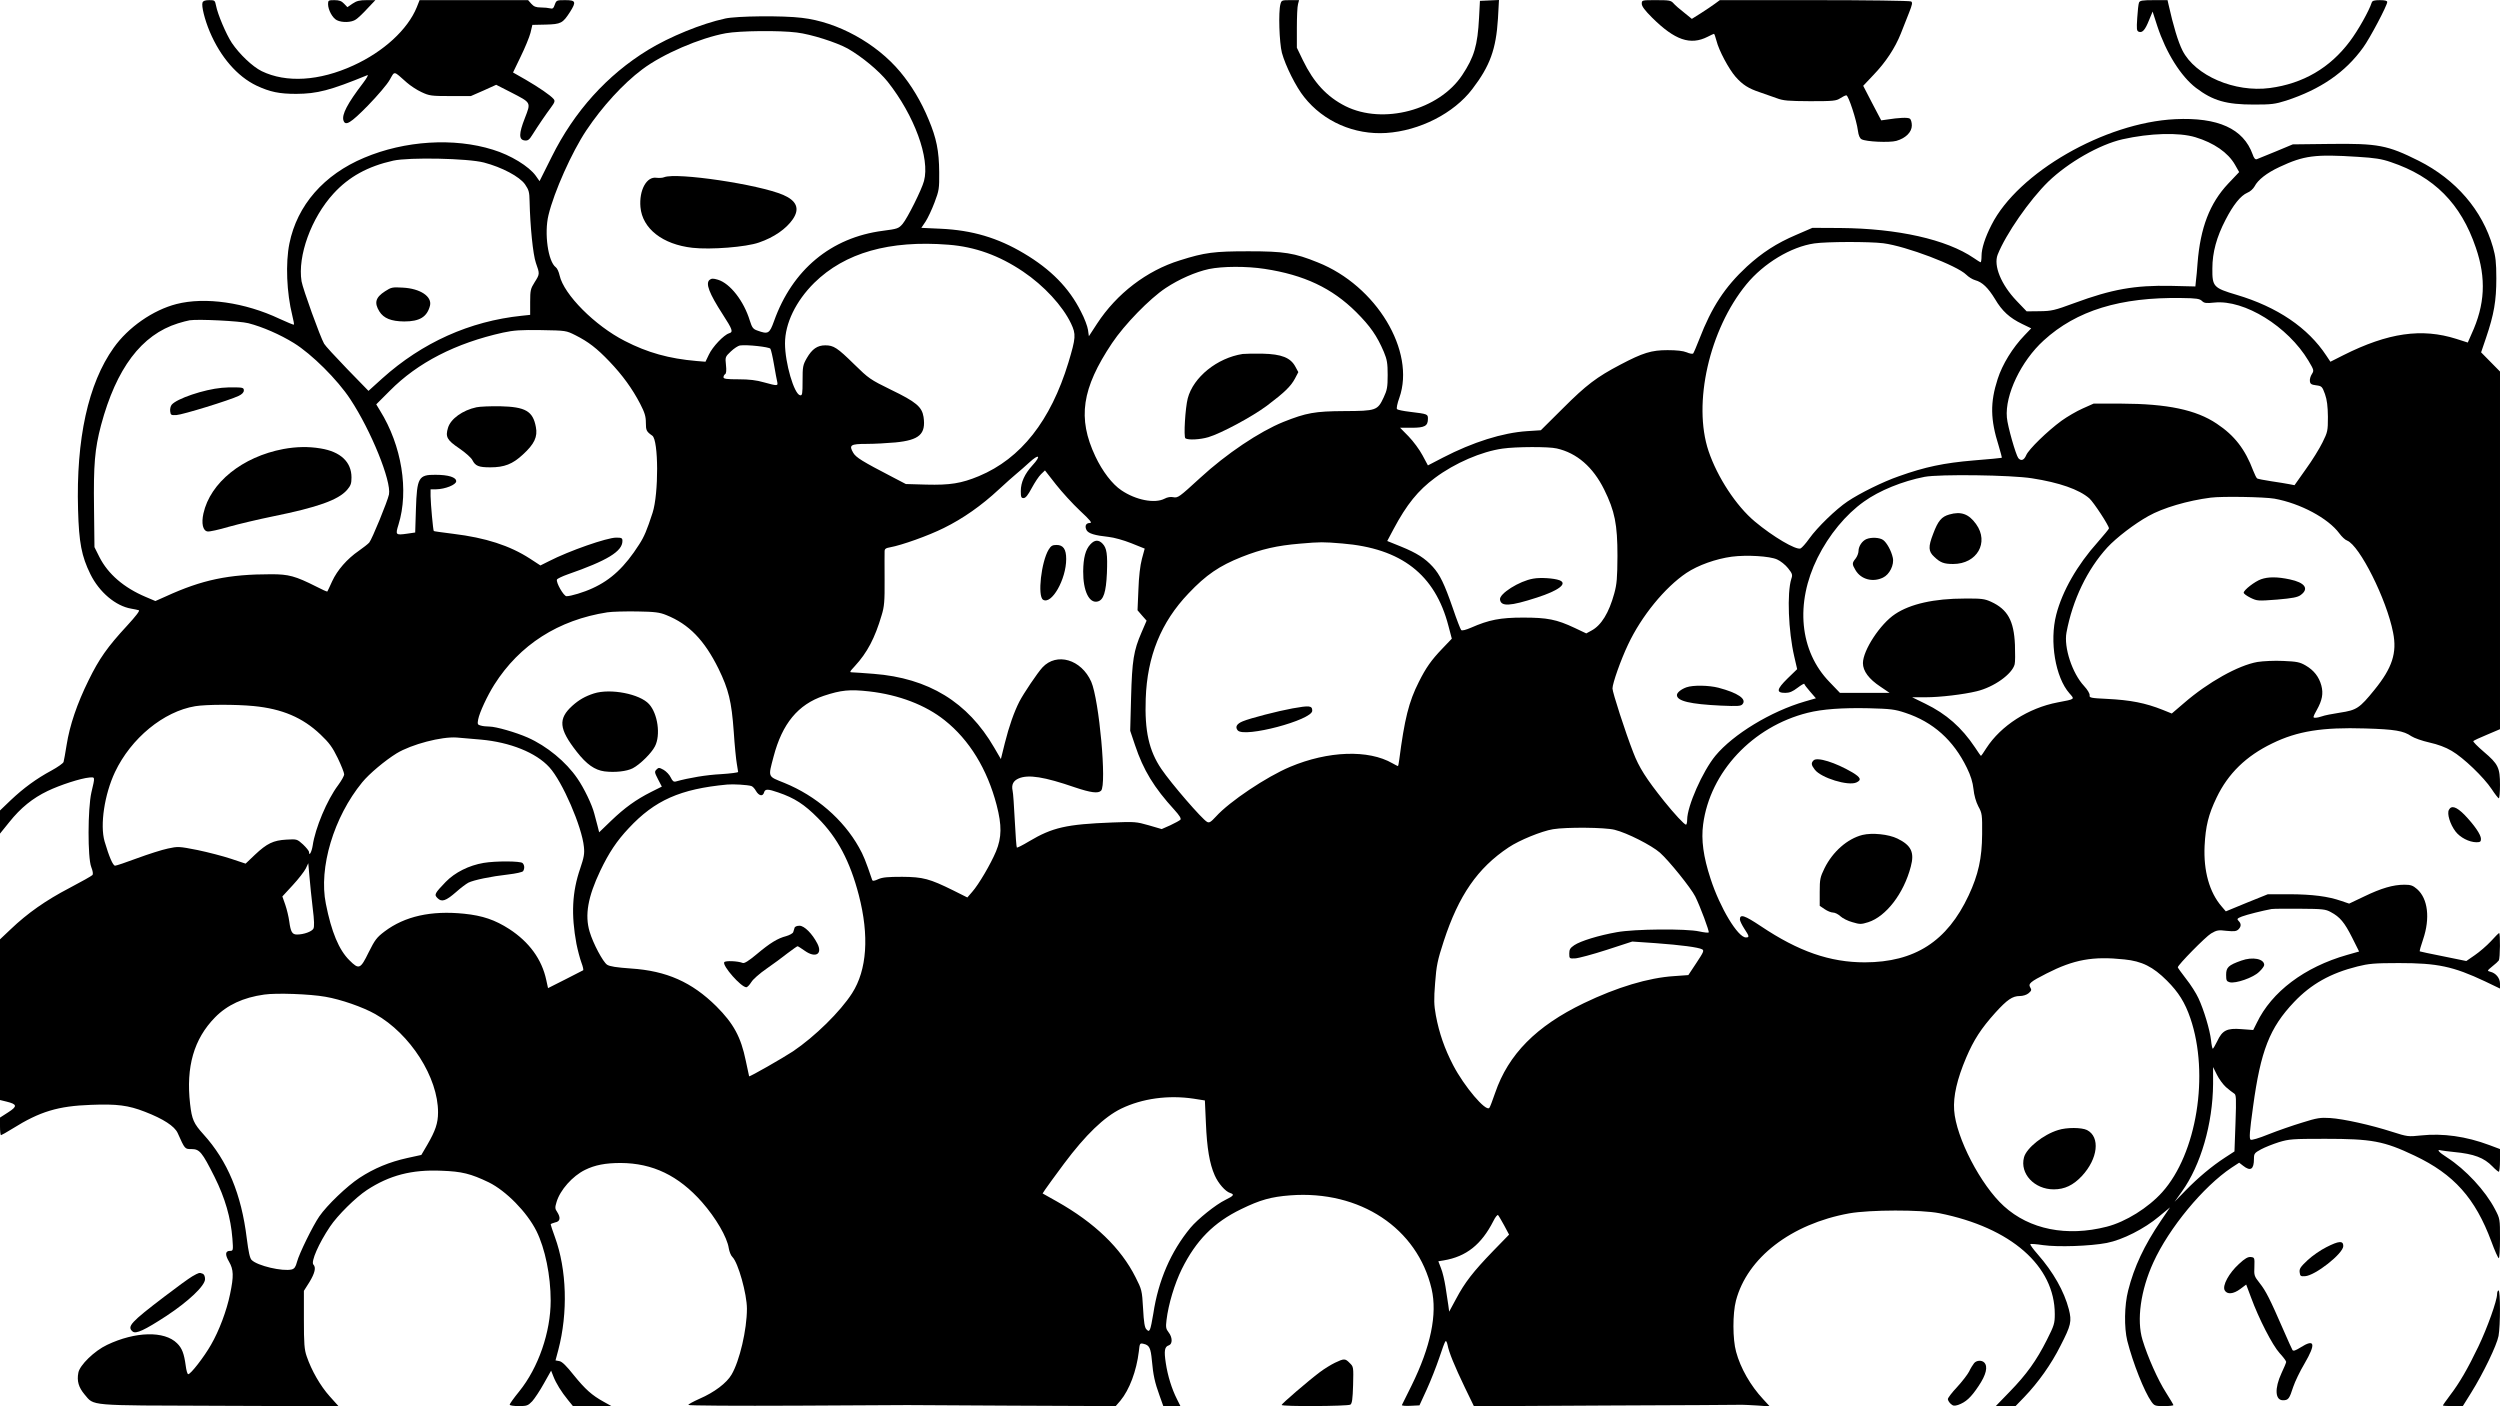 <?xml version="1.0" encoding="UTF-8" standalone="yes"?>
<svg version="1.0" xmlns="http://www.w3.org/2000/svg" width="1280pt" height="720pt" viewBox="0 0 1707 960" preserveAspectRatio="xMidYMid meet">
  <g transform="translate(0,960) scale(0.1,-0.1)" fill="#000000" stroke="none">
    <path d="M1383 9584 c-9 -23 15 -118 49 -199 73 -173 188 -306 320 -369 92
-43 155 -56 271 -56 143 1 230 23 486 128 8 3 -5 -21 -30 -54 -107 -140 -146
-215 -134 -255 13 -41 48 -20 167 101 65 67 132 145 149 176 36 62 23 64 117
-19 24 -21 69 -51 100 -65 53 -25 66 -27 197 -27 l140 0 87 38 86 39 100 -51
c141 -73 138 -67 96 -176 -42 -107 -42 -148 -2 -153 22 -3 32 4 54 40 41 65
91 138 126 185 26 35 29 45 18 58 -21 25 -100 79 -191 132 l-86 49 52 108 c29
59 59 132 67 162 l13 55 92 2 c104 3 115 9 165 86 44 70 40 81 -33 81 -58 0
-60 -1 -71 -31 -8 -25 -15 -30 -32 -25 -11 3 -40 6 -64 6 -32 0 -47 6 -64 25
l-22 25 -370 0 -371 0 -19 -48 c-62 -153 -227 -304 -433 -398 -233 -107 -459
-120 -626 -39 -63 31 -152 116 -204 193 -39 59 -97 196 -108 255 -7 35 -9 37
-46 37 -27 0 -42 -5 -46 -16z"/>
    <path d="M2240 9573 c0 -40 31 -96 60 -110 36 -18 101 -16 130 5 14 9 50 43
79 75 l54 57 -60 0 c-47 0 -68 -5 -96 -24 l-35 -24 -23 24 c-17 18 -33 24 -66
24 -40 0 -43 -2 -43 -27z"/>
    <path d="M8743 9573 c-15 -52 -8 -264 10 -333 24 -88 96 -233 152 -302 132
-167 342 -259 560 -245 228 15 462 134 588 300 121 158 162 272 175 480 l7
128 -65 -3 -65 -3 -6 -115 c-10 -190 -33 -268 -115 -392 -159 -239 -540 -340
-797 -212 -127 64 -217 161 -291 314 l-41 85 0 135 c0 74 3 147 8 163 l7 27
-60 0 c-57 0 -60 -1 -67 -27z"/>
    <path d="M11210 9575 c0 -17 21 -45 70 -94 156 -155 262 -191 380 -131 21 11
41 20 43 20 3 0 10 -21 17 -47 16 -66 84 -193 131 -247 48 -54 87 -79 165
-105 32 -11 84 -29 114 -40 47 -18 79 -20 230 -21 158 0 178 2 205 20 17 11
35 20 42 20 14 0 70 -170 79 -242 4 -32 13 -52 25 -58 30 -17 190 -24 237 -11
64 18 106 60 106 105 0 22 -6 42 -14 47 -14 9 -71 7 -160 -7 l-35 -5 -62 118
-61 118 69 73 c85 88 149 186 188 284 16 40 41 104 56 142 22 56 25 70 14 77
-8 5 -305 9 -660 9 l-646 0 -34 -25 c-19 -14 -62 -43 -95 -64 l-62 -39 -53 43
c-30 23 -63 52 -73 64 -17 19 -29 21 -118 21 -98 0 -98 0 -98 -25z"/>
    <path d="M14605 9583 c-4 -10 -9 -57 -12 -105 -5 -77 -4 -88 11 -94 24 -9 43
12 70 80 l24 58 32 -99 c60 -182 160 -342 264 -422 116 -88 207 -114 396 -114
120 0 144 3 220 27 235 77 404 193 526 363 46 63 164 287 164 310 0 9 -16 13
-50 13 -39 0 -52 -4 -56 -17 -18 -56 -93 -190 -149 -264 -136 -182 -320 -289
-546 -319 -240 -32 -510 84 -597 256 -30 60 -62 165 -96 317 l-6 27 -94 0
c-80 0 -95 -3 -101 -17z"/>
    <path d="M4950 9474 c-158 -34 -378 -124 -525 -214 -281 -172 -504 -420 -658
-730 l-83 -166 -26 37 c-46 64 -171 141 -293 178 -265 83 -601 62 -878 -55
-275 -115 -458 -324 -511 -586 -27 -133 -19 -336 20 -492 8 -32 13 -60 11 -62
-2 -2 -46 16 -98 40 -237 112 -508 151 -704 101 -160 -41 -330 -159 -429 -299
-174 -244 -257 -623 -243 -1106 6 -224 24 -317 84 -439 61 -124 173 -218 279
-236 21 -4 45 -8 52 -11 9 -2 -22 -42 -80 -105 -135 -146 -191 -226 -263 -373
-79 -160 -129 -308 -150 -441 -9 -55 -18 -108 -21 -117 -3 -9 -40 -35 -82 -58
-104 -56 -191 -120 -279 -203 l-73 -70 0 -79 0 -79 63 78 c78 98 160 164 262
213 85 41 227 87 285 92 40 3 40 8 14 -102 -25 -110 -26 -446 -1 -509 11 -28
14 -48 8 -55 -5 -6 -76 -46 -158 -89 -159 -83 -285 -171 -400 -281 l-73 -69 0
-548 0 -549 45 -11 c73 -18 75 -32 11 -73 l-56 -36 0 -60 c0 -33 3 -60 7 -60
3 0 39 20 79 45 187 117 311 154 535 162 178 7 255 -3 368 -47 127 -49 203
-99 224 -145 50 -112 49 -110 95 -110 55 0 72 -21 157 -190 72 -144 111 -280
122 -422 6 -80 5 -83 -16 -83 -33 0 -36 -25 -7 -74 31 -54 33 -97 7 -221 -23
-113 -75 -251 -130 -346 -47 -83 -141 -204 -156 -201 -6 1 -13 27 -17 59 -11
81 -25 119 -59 152 -86 86 -285 81 -478 -11 -87 -41 -187 -139 -196 -190 -11
-57 2 -100 42 -148 69 -80 9 -75 922 -78 l813 -3 -61 68 c-63 70 -124 176
-157 273 -16 46 -19 86 -19 251 l0 196 38 60 c37 61 46 100 27 119 -19 19 37
146 113 259 52 78 176 200 252 250 154 101 307 141 510 132 139 -5 199 -20
322 -79 118 -58 261 -203 326 -333 59 -119 97 -304 97 -475 0 -215 -84 -458
-215 -620 -36 -44 -65 -85 -65 -90 0 -6 28 -10 61 -10 57 0 64 3 93 33 17 19
53 73 80 122 l49 87 15 -38 c19 -49 55 -107 100 -162 l34 -42 132 0 131 0 -52
29 c-82 45 -127 86 -205 182 -50 63 -79 92 -98 96 l-27 5 19 71 c67 255 58
549 -23 771 -16 44 -29 83 -29 87 0 3 14 9 30 13 35 6 40 32 14 72 -15 21 -15
31 -4 67 24 82 109 178 195 220 67 33 139 47 243 47 218 -1 395 -86 555 -267
95 -108 172 -240 183 -315 4 -24 15 -51 25 -60 39 -38 99 -252 99 -353 0 -143
-50 -357 -105 -450 -33 -57 -117 -121 -219 -165 -42 -19 -76 -37 -76 -42 0 -5
334 -7 743 -5 408 2 747 4 752 4 6 0 328 -2 717 -4 l706 -3 32 37 c62 75 110
203 126 336 6 57 7 58 33 52 39 -9 48 -28 56 -113 9 -100 20 -151 52 -239 l26
-73 59 0 58 0 -24 48 c-35 69 -63 159 -76 246 -13 85 -8 112 21 121 26 9 25
55 -2 89 -18 23 -20 35 -14 84 13 108 55 247 104 347 98 197 218 319 406 410
129 63 204 84 335 94 476 36 868 -224 965 -639 40 -173 -6 -394 -137 -660 -34
-69 -64 -129 -66 -133 -2 -4 24 -7 58 -5 l62 3 50 109 c27 59 65 156 85 215
19 58 38 110 43 114 4 5 10 -7 14 -26 9 -49 47 -142 118 -290 l62 -128 906 5
c498 2 914 4 925 5 11 0 58 -2 105 -5 l84 -6 -45 49 c-86 92 -155 212 -185
324 -24 86 -24 261 -1 349 77 293 377 524 773 596 140 25 492 26 616 1 489
-98 788 -360 788 -689 0 -63 -4 -77 -54 -176 -71 -141 -139 -236 -254 -354
l-95 -98 68 0 67 0 60 62 c95 99 184 224 247 350 72 140 78 166 57 249 -32
123 -106 254 -213 376 -31 35 -53 66 -50 69 3 3 42 0 88 -7 100 -14 319 -7
434 15 108 21 257 97 356 180 l76 63 -62 -91 c-115 -170 -183 -315 -224 -477
-26 -101 -28 -253 -6 -343 39 -153 116 -347 165 -416 20 -28 26 -30 86 -30 35
0 64 3 64 7 0 3 -23 42 -51 86 -54 84 -125 243 -160 359 -41 135 -13 339 74
529 107 235 341 518 534 647 l52 34 27 -21 c51 -40 74 -25 74 48 0 35 4 40 48
64 26 14 81 36 122 49 70 21 91 23 315 23 320 0 402 -15 612 -115 268 -127
414 -290 524 -586 23 -63 46 -114 51 -114 4 0 8 60 8 134 0 133 0 135 -34 200
-66 127 -201 272 -328 354 -57 36 -75 58 -40 48 9 -2 49 -7 87 -11 138 -13
206 -39 264 -99 19 -20 39 -36 43 -36 4 0 8 35 8 78 l0 77 -72 27 c-160 60
-318 82 -468 66 -86 -9 -91 -9 -197 25 -143 46 -330 88 -423 94 -66 4 -89 1
-190 -31 -63 -19 -167 -55 -230 -80 -66 -27 -118 -42 -123 -37 -10 10 -7 52
17 226 52 382 113 538 280 714 117 123 249 197 433 243 76 19 115 23 283 23
263 0 369 -22 588 -125 l102 -49 0 34 c0 37 -28 72 -67 81 -22 6 -21 7 14 36
21 16 41 35 45 41 9 14 11 187 2 187 -3 0 -28 -25 -56 -56 -29 -31 -78 -73
-110 -95 l-58 -40 -157 32 c-87 17 -160 33 -161 34 -2 2 8 39 23 82 49 144 33
278 -41 343 -29 25 -43 30 -87 30 -77 0 -158 -24 -274 -80 l-103 -49 -53 18
c-92 32 -197 45 -352 46 l-150 0 -144 -58 -143 -59 -29 34 c-83 96 -124 242
-116 413 7 135 26 214 82 330 79 165 202 284 380 370 172 84 342 111 634 102
204 -6 262 -16 316 -53 20 -13 74 -32 123 -43 58 -13 110 -32 152 -57 81 -47
219 -180 273 -261 23 -35 45 -63 49 -63 4 0 8 41 8 91 0 118 -12 143 -111 227
-43 37 -75 69 -71 73 4 4 46 24 95 44 l87 37 0 1221 0 1221 -65 66 -64 65 34
100 c54 159 70 252 70 405 0 109 -5 150 -23 213 -72 252 -253 462 -507 590
-214 107 -277 119 -606 115 l-254 -3 -115 -48 c-63 -26 -122 -50 -130 -53 -11
-4 -20 6 -29 33 -63 175 -236 254 -529 240 -480 -23 -1074 -365 -1254 -722
-44 -86 -68 -161 -68 -212 0 -23 -3 -43 -6 -43 -3 0 -24 13 -47 29 -186 127
-520 202 -912 205 l-190 1 -111 -48 c-134 -57 -233 -122 -336 -216 -151 -140
-241 -278 -325 -496 -19 -49 -38 -93 -42 -98 -4 -4 -24 -1 -44 8 -24 10 -69
15 -131 15 -110 0 -168 -18 -322 -99 -162 -85 -233 -139 -391 -297 l-152 -151
-93 -6 c-169 -11 -371 -75 -576 -181 l-102 -53 -37 69 c-20 38 -63 96 -95 129
l-58 59 79 0 c89 0 111 12 111 61 0 32 0 33 -124 48 -43 5 -82 13 -87 18 -5 5
2 40 16 78 112 318 -157 765 -557 924 -160 65 -230 76 -473 76 -236 0 -298 -8
-469 -62 -226 -70 -431 -227 -565 -432 l-56 -86 -6 43 c-3 23 -24 80 -48 125
-81 162 -206 289 -390 398 -178 106 -352 158 -568 168 l-132 6 29 43 c15 23
43 82 61 130 31 82 33 94 32 207 -1 146 -19 233 -72 359 -51 124 -118 235
-195 327 -163 195 -427 340 -671 368 -129 16 -445 13 -525 -5z m490 -95 c99
-12 271 -67 349 -110 96 -55 212 -151 272 -226 182 -230 290 -523 248 -678
-15 -58 -113 -254 -146 -293 -27 -31 -34 -34 -135 -47 -354 -46 -618 -266
-743 -617 -31 -86 -40 -91 -114 -64 -29 10 -36 20 -51 67 -41 135 -135 255
-218 280 -33 10 -44 9 -57 -1 -29 -24 -3 -92 90 -236 67 -104 73 -120 43 -129
-36 -11 -113 -92 -138 -146 l-23 -48 -61 5 c-187 16 -335 57 -490 137 -204
104 -416 317 -445 447 -5 24 -17 50 -26 56 -53 39 -80 233 -50 356 38 159 160
431 258 578 108 162 252 320 382 417 139 105 395 215 571 247 95 17 366 20
484 5z m9550 -715 c126 -38 223 -105 270 -187 l29 -51 -75 -79 c-126 -134
-190 -301 -209 -542 -3 -44 -8 -98 -11 -120 l-4 -40 -166 4 c-248 5 -404 -23
-659 -117 -138 -51 -157 -55 -238 -56 l-89 -1 -68 71 c-107 112 -159 241 -130
316 56 141 218 374 346 499 136 131 349 253 507 289 187 42 385 48 497 14z
m1110 -134 c114 -7 162 -14 225 -36 295 -99 478 -283 580 -584 72 -210 63
-390 -30 -591 l-25 -57 -78 25 c-236 75 -466 42 -771 -111 l-89 -45 -28 42
c-125 190 -334 332 -613 415 -158 47 -166 56 -165 180 0 109 29 215 90 332 53
103 103 165 149 185 19 7 40 27 49 43 23 45 83 92 171 133 167 78 240 88 535
69z m-12795 -39 c122 -32 243 -96 280 -149 26 -38 30 -53 31 -115 4 -172 23
-363 43 -421 27 -76 27 -76 -9 -133 -27 -43 -30 -54 -30 -134 l0 -88 -57 -6
c-356 -37 -680 -183 -953 -428 l-94 -85 -146 150 c-80 83 -151 160 -157 172
-27 47 -145 374 -154 426 -28 173 66 433 218 599 105 115 234 186 408 225 109
24 510 16 620 -13z m9554 -551 c156 -20 504 -152 567 -215 15 -15 42 -32 60
-37 49 -13 89 -52 136 -129 48 -82 100 -129 185 -170 l62 -30 -45 -47 c-82
-85 -152 -199 -184 -299 -52 -161 -50 -276 7 -456 13 -44 23 -80 21 -82 -2 -1
-88 -10 -193 -18 -201 -17 -331 -44 -510 -108 -107 -37 -267 -116 -350 -172
-79 -53 -206 -176 -261 -253 -24 -34 -51 -64 -60 -68 -31 -12 -188 80 -312
184 -127 106 -256 303 -316 481 -109 325 5 829 258 1138 118 144 305 257 465
280 83 12 374 13 470 1z m-6383 -10 c181 -14 346 -73 509 -183 144 -97 271
-235 328 -355 35 -74 33 -97 -18 -267 -121 -397 -324 -655 -611 -775 -120 -50
-198 -62 -359 -58 l-140 4 -90 47 c-208 108 -250 134 -269 166 -31 53 -19 61
91 61 54 0 142 5 197 10 164 16 209 57 192 174 -11 69 -51 103 -223 186 -141
69 -152 77 -250 173 -116 114 -141 130 -198 130 -54 0 -90 -25 -126 -87 -27
-47 -29 -59 -29 -154 0 -91 -2 -103 -17 -100 -41 8 -103 221 -103 354 0 137
74 289 200 414 209 205 512 292 916 260z m2159 -165 c269 -41 460 -131 625
-295 97 -97 142 -162 189 -272 22 -53 26 -78 26 -158 0 -82 -4 -103 -27 -152
-42 -90 -51 -93 -268 -94 -203 -1 -261 -12 -417 -74 -163 -66 -390 -218 -568
-382 -144 -132 -152 -138 -184 -132 -17 4 -41 0 -59 -10 -67 -35 -196 -10
-295 57 -62 41 -130 130 -178 232 -123 261 -93 463 114 773 85 127 256 303
366 376 92 61 204 110 296 130 92 19 256 20 380 1z m6400 -219 c15 -15 28 -17
85 -11 205 21 502 -163 642 -397 38 -64 39 -67 23 -92 -9 -14 -15 -35 -13 -48
2 -19 11 -24 43 -28 38 -5 41 -8 60 -60 14 -40 19 -82 20 -155 0 -97 -2 -104
-37 -175 -20 -41 -71 -124 -114 -183 l-77 -109 -36 7 c-20 4 -75 13 -123 20
-48 7 -91 16 -96 19 -5 3 -17 27 -27 53 -55 146 -127 240 -249 321 -141 95
-338 136 -651 137 l-190 0 -74 -33 c-41 -18 -106 -56 -145 -84 -97 -71 -225
-196 -241 -235 -15 -35 -35 -42 -54 -20 -17 22 -73 217 -78 277 -14 154 97
386 251 526 224 205 524 297 942 290 102 -1 124 -5 139 -20z m-13339 -152 c97
-25 216 -77 310 -135 122 -75 299 -251 386 -384 142 -215 281 -559 264 -650
-9 -45 -116 -307 -135 -329 -9 -10 -41 -35 -71 -56 -80 -55 -147 -132 -182
-208 -17 -37 -31 -68 -33 -70 -2 -2 -36 13 -76 34 -143 72 -188 84 -307 84
-292 0 -472 -38 -719 -151 l-72 -32 -66 28 c-149 63 -257 156 -316 272 l-34
68 -3 265 c-4 300 5 404 48 568 104 388 276 617 525 695 28 9 64 18 80 21 60
9 343 -5 401 -20z m2233 -82 c89 -45 146 -89 232 -179 90 -94 157 -187 210
-289 31 -60 39 -86 39 -129 0 -53 4 -61 44 -89 43 -30 44 -396 2 -526 -39
-120 -57 -163 -92 -217 -97 -152 -191 -241 -319 -299 -58 -27 -147 -54 -177
-54 -19 0 -73 94 -65 114 3 6 36 22 73 35 270 94 374 157 374 228 0 20 -5 23
-43 23 -62 0 -321 -90 -459 -161 l-58 -29 -72 47 c-138 89 -302 142 -523 169
-71 9 -131 17 -133 19 -5 5 -21 184 -22 238 l0 47 38 0 c61 1 137 31 137 55 0
27 -52 44 -142 44 -115 1 -126 -19 -133 -234 l-5 -160 -55 -8 c-79 -11 -81 -9
-59 62 72 232 22 540 -126 778 l-26 43 93 93 c190 192 449 325 773 397 74 16
121 19 260 17 170 -3 170 -3 234 -35z m1331 -92 c5 -8 16 -56 25 -109 9 -53
19 -106 22 -118 6 -28 1 -28 -90 -3 -51 15 -101 21 -174 21 -82 0 -103 3 -103
14 0 8 5 17 11 21 8 4 10 26 6 62 -6 55 -5 57 33 93 22 21 50 39 62 41 48 7
200 -10 208 -22z m5369 -681 c138 -31 248 -127 324 -280 73 -148 91 -238 91
-454 -1 -151 -4 -192 -22 -257 -36 -131 -88 -217 -156 -253 l-35 -19 -78 37
c-125 59 -188 71 -353 71 -156 0 -233 -15 -356 -69 -35 -15 -61 -22 -67 -16
-5 5 -31 72 -57 149 -58 167 -88 229 -137 283 -53 58 -109 94 -217 138 l-94
38 43 81 c90 169 168 265 283 350 135 101 318 180 462 200 89 13 316 14 369 1z
m-3579 -115 c-53 -58 -80 -116 -80 -176 0 -41 3 -48 19 -48 14 0 30 20 56 69
20 37 48 80 63 94 l27 26 75 -96 c41 -52 115 -133 164 -179 72 -67 85 -84 68
-84 -28 0 -37 -21 -23 -49 13 -23 56 -36 150 -46 37 -4 102 -22 155 -43 l92
-37 -19 -70 c-12 -45 -21 -121 -24 -211 l-6 -140 31 -36 31 -35 -34 -79 c-55
-126 -65 -193 -72 -446 l-6 -227 33 -98 c57 -171 130 -290 269 -442 35 -39 47
-58 41 -67 -6 -6 -37 -23 -69 -38 l-59 -26 -89 26 c-84 24 -95 25 -248 19
-315 -12 -409 -34 -569 -129 -43 -26 -81 -45 -83 -42 -3 2 -9 85 -14 183 -5
98 -11 190 -15 205 -9 42 5 68 42 84 66 28 174 11 383 -61 110 -37 159 -43
179 -23 40 40 -13 619 -67 744 -68 153 -236 202 -333 98 -35 -38 -129 -178
-158 -234 -36 -71 -70 -167 -99 -283 l-27 -109 -46 79 c-180 310 -448 474
-823 503 -66 5 -131 10 -144 10 -22 0 -22 2 16 43 84 91 137 191 183 348 18
58 21 95 20 241 0 95 -1 183 0 194 0 17 8 23 38 28 78 14 261 79 367 132 130
64 257 153 375 263 47 43 101 92 120 107 19 15 59 51 89 78 66 61 82 46 21
-20z m6825 -89 c186 -29 321 -76 391 -137 30 -27 134 -186 134 -205 0 -4 -35
-46 -76 -93 -141 -157 -243 -336 -284 -496 -47 -183 -6 -428 90 -537 37 -42
41 -39 -80 -62 -200 -38 -388 -159 -487 -312 -18 -29 -35 -53 -37 -53 -2 0
-20 26 -41 58 -91 136 -195 228 -339 298 l-90 44 95 0 c95 0 256 19 346 41
117 28 242 117 259 184 4 15 4 74 2 133 -7 165 -50 242 -163 294 -44 20 -65
23 -180 22 -209 0 -372 -37 -475 -106 -102 -67 -220 -248 -220 -335 0 -54 41
-109 120 -161 l62 -42 -169 0 -170 0 -71 74 c-205 211 -236 538 -82 848 78
157 193 296 317 384 104 75 264 140 414 169 101 19 590 13 734 -10z m1655
-139 c177 -32 367 -134 443 -237 16 -22 40 -45 53 -49 85 -33 270 -401 314
-628 28 -139 -6 -242 -127 -391 -102 -126 -122 -139 -235 -156 -53 -8 -108
-19 -123 -25 -14 -5 -35 -10 -46 -10 -18 0 -17 4 10 53 37 66 46 112 31 168
-16 58 -50 103 -107 136 -40 23 -59 27 -153 31 -60 3 -138 -1 -176 -7 -131
-23 -337 -138 -502 -281 l-83 -71 -62 25 c-118 47 -219 67 -382 75 -109 5
-120 8 -117 24 2 11 -14 38 -38 64 -81 87 -139 264 -120 365 42 224 142 431
279 581 61 66 186 162 280 214 99 56 269 106 426 126 78 10 366 5 435 -7z
m-6365 -306 c404 -33 634 -212 725 -563 l23 -87 -65 -68 c-75 -78 -112 -131
-160 -227 -69 -136 -98 -255 -134 -532 -3 -24 -7 -43 -9 -43 -2 0 -19 9 -37
19 -164 95 -440 85 -699 -24 -160 -67 -414 -237 -506 -339 -36 -39 -46 -45
-61 -37 -34 18 -245 262 -312 361 -85 125 -115 260 -107 480 10 290 104 522
292 719 120 127 212 189 363 249 137 54 242 78 399 91 141 12 155 12 288 1z
m2969 -109 c23 -10 57 -37 75 -60 29 -37 32 -44 22 -73 -30 -96 -20 -357 20
-529 l20 -87 -66 -64 c-75 -74 -79 -98 -15 -98 29 0 50 9 84 35 25 19 46 31
46 26 0 -4 18 -28 40 -53 l39 -45 -76 -22 c-231 -67 -489 -224 -610 -370 -88
-107 -193 -345 -193 -437 0 -19 -4 -34 -8 -34 -11 0 -79 73 -149 160 -123 154
-172 231 -211 333 -55 141 -142 411 -142 437 0 35 57 196 106 299 92 196 252
391 399 490 80 53 200 96 310 111 102 13 259 4 309 -19z m-7584 -380 c154 -62
259 -170 356 -366 69 -142 89 -222 104 -430 6 -93 16 -192 21 -219 5 -27 9
-52 9 -56 0 -4 -53 -11 -117 -15 -99 -5 -219 -25 -308 -50 -15 -4 -23 2 -35
27 -8 18 -30 41 -48 52 -31 17 -35 17 -49 3 -15 -15 -14 -20 10 -67 l26 -50
-72 -36 c-105 -53 -181 -108 -274 -197 l-82 -79 -11 44 c-6 24 -16 61 -22 83
-15 60 -70 175 -116 241 -77 113 -208 221 -339 279 -79 35 -217 75 -262 75
-20 0 -47 3 -59 7 -21 5 -23 10 -17 42 9 47 62 161 110 237 173 273 438 442
772 494 32 5 123 7 203 6 122 -2 154 -6 200 -25z m1385 -521 c202 -23 385 -93
515 -197 169 -134 291 -334 355 -579 36 -139 35 -221 -4 -316 -37 -88 -118
-226 -163 -277 l-33 -38 -96 48 c-162 80 -206 92 -349 93 -97 0 -134 -3 -163
-16 -28 -13 -39 -14 -42 -5 -44 130 -60 169 -90 222 -107 191 -293 352 -509
440 -116 47 -112 35 -74 180 59 225 167 356 343 415 118 39 176 45 310 30z
m-4203 -100 c194 -19 334 -78 456 -194 60 -57 82 -87 118 -161 24 -50 44 -100
44 -111 0 -11 -19 -44 -41 -74 -76 -101 -157 -294 -174 -413 -7 -44 -25 -76
-25 -44 0 8 -19 31 -41 52 -41 37 -42 37 -113 33 -90 -5 -133 -26 -215 -103
l-64 -61 -99 33 c-54 18 -158 45 -230 60 -127 25 -133 25 -202 10 -39 -8 -133
-38 -209 -66 -75 -28 -143 -51 -151 -51 -15 0 -41 61 -72 166 -32 112 -1 320
71 473 110 232 332 414 548 450 74 12 274 13 399 1z m11277 -46 c191 -63 329
-187 421 -376 26 -53 40 -98 45 -145 4 -42 17 -87 33 -118 26 -47 27 -57 26
-190 -1 -164 -26 -277 -92 -418 -147 -314 -368 -456 -709 -457 -238 0 -452 74
-710 247 -111 74 -143 85 -143 46 0 -10 14 -38 30 -63 35 -53 36 -60 11 -60
-55 0 -177 203 -241 400 -50 152 -65 267 -51 372 47 358 338 668 714 762 100
25 234 35 418 31 148 -4 176 -7 248 -31z m-9726 -183 c200 -18 377 -89 468
-189 89 -97 223 -407 236 -544 5 -46 0 -72 -25 -146 -56 -162 -63 -316 -26
-516 9 -44 24 -101 34 -128 10 -26 15 -50 12 -52 -4 -2 -59 -30 -123 -63
l-117 -59 -12 55 c-30 142 -117 260 -252 348 -98 63 -182 92 -309 105 -225 23
-405 -17 -543 -121 -54 -41 -66 -57 -109 -143 -56 -115 -66 -119 -131 -54 -72
71 -123 194 -161 386 -50 246 54 592 248 829 47 58 157 150 235 198 102 62
308 116 412 108 25 -2 98 -8 163 -14z m1847 -317 c8 -2 23 -17 32 -34 20 -34
47 -39 55 -10 7 25 25 25 97 0 111 -38 178 -81 271 -175 133 -133 219 -295
279 -526 72 -277 56 -511 -46 -670 -80 -125 -254 -296 -404 -397 -65 -43 -295
-175 -299 -170 -1 2 -11 50 -23 107 -33 161 -83 253 -201 371 -167 165 -339
242 -583 258 -99 7 -145 14 -163 26 -28 19 -95 144 -119 225 -34 114 -12 238
73 417 59 123 112 203 194 290 178 191 352 268 672 298 41 4 139 -2 165 -10z
m5895 -299 c85 -21 252 -106 309 -156 62 -55 211 -240 241 -299 34 -68 98
-240 92 -246 -3 -3 -32 0 -64 7 -89 20 -443 17 -563 -5 -124 -22 -248 -60
-291 -89 -28 -19 -34 -29 -34 -57 0 -34 1 -35 40 -33 22 1 119 27 215 58 l175
57 160 -11 c174 -13 290 -28 317 -42 15 -8 10 -19 -39 -93 l-55 -83 -97 -7
c-175 -11 -391 -76 -617 -185 -324 -156 -515 -349 -605 -612 -18 -52 -35 -98
-40 -103 -24 -27 -171 146 -247 292 -58 112 -95 217 -118 340 -13 72 -14 107
-5 221 9 119 16 154 59 286 102 312 231 499 443 640 73 49 225 111 303 124 90
15 356 13 421 -4z m-8890 -533 c11 -86 12 -129 5 -142 -11 -20 -66 -40 -112
-40 -33 0 -43 17 -53 90 -4 30 -16 81 -27 113 l-20 57 71 77 c39 42 79 94 89
114 l17 36 8 -91 c4 -50 14 -146 22 -214z m13780 -29 c62 -33 93 -70 145 -173
l48 -96 -81 -23 c-292 -83 -516 -252 -618 -465 l-24 -48 -80 6 c-100 8 -131
-8 -166 -83 -13 -27 -27 -50 -30 -51 -3 0 -9 26 -12 58 -8 71 -49 208 -86 287
-15 33 -53 93 -85 133 -31 40 -56 75 -56 78 0 16 190 209 227 231 39 23 50 25
107 18 52 -5 66 -3 80 10 20 20 20 39 1 58 -13 13 -10 17 23 30 34 13 142 40
202 51 14 2 102 3 195 2 153 -1 174 -3 210 -23z m-1410 -323 c120 -12 196 -50
291 -145 79 -79 123 -149 160 -257 131 -384 43 -925 -192 -1187 -96 -107 -250
-203 -379 -236 -273 -70 -527 -19 -702 140 -158 143 -327 468 -340 655 -7 96
20 213 82 359 52 122 102 199 199 307 81 89 117 114 167 114 22 0 47 8 60 19
20 17 22 23 12 39 -16 26 -1 39 111 96 186 95 316 119 531 96z m-12283 -255
c105 -18 255 -70 340 -118 240 -135 430 -434 429 -672 0 -73 -18 -125 -73
-220 l-41 -70 -96 -21 c-122 -27 -226 -70 -327 -136 -85 -56 -221 -186 -274
-263 -44 -64 -137 -253 -152 -310 -9 -35 -18 -47 -36 -52 -62 -15 -235 25
-274 65 -12 12 -21 53 -33 147 -37 303 -131 529 -296 711 -66 73 -79 101 -91
207 -29 254 26 444 170 591 83 85 193 136 336 156 83 12 312 4 418 -15z
m12977 -617 c21 -18 45 -37 55 -43 15 -9 16 -28 10 -203 l-7 -193 -66 -43
c-89 -58 -181 -135 -269 -225 l-74 -76 50 70 c129 180 211 463 213 735 l0 115
26 -52 c14 -29 42 -67 62 -85z m-7048 -79 l76 -12 7 -155 c7 -170 25 -277 60
-356 24 -55 73 -111 106 -121 31 -10 24 -19 -33 -47 -66 -32 -189 -131 -239
-191 -133 -161 -219 -359 -253 -585 -8 -50 -18 -99 -23 -108 -8 -14 -10 -14
-24 0 -12 11 -18 48 -23 142 -7 124 -9 130 -51 213 -100 200 -280 373 -537
518 l-98 55 17 26 c10 15 68 95 129 177 148 198 274 319 390 376 145 70 322
94 496 68z m2120 -866 l33 -62 -110 -113 c-135 -140 -192 -213 -252 -326 l-47
-87 -6 45 c-4 25 -13 81 -19 125 -7 44 -20 101 -31 127 l-18 47 37 6 c154 26
257 108 339 269 13 27 28 45 32 40 5 -5 23 -37 42 -71z"/>
    <path d="M4535 8391 c-11 -5 -34 -6 -52 -4 -68 11 -120 -85 -110 -200 13 -147
151 -255 355 -278 124 -14 367 5 454 36 103 35 187 94 232 160 48 71 26 125
-66 165 -168 72 -727 155 -813 121z"/>
    <path d="M2629 7612 c-65 -42 -75 -78 -39 -137 30 -48 81 -68 170 -69 106 0
156 31 176 108 15 62 -66 117 -186 123 -70 4 -78 3 -121 -25z"/>
    <path d="M8485 7184 c-174 -27 -337 -158 -375 -303 -17 -65 -29 -264 -16 -273
19 -13 100 -9 157 8 87 26 298 139 400 215 119 90 162 131 191 185 l23 44 -20
37 c-33 62 -95 86 -223 89 -59 1 -120 0 -137 -2z"/>
    <path d="M1515 6953 c-122 -11 -309 -74 -343 -116 -7 -9 -12 -28 -10 -44 3
-26 6 -28 43 -26 41 2 363 101 425 131 23 11 35 24 35 37 0 17 -7 20 -55 21
-30 1 -73 -1 -95 -3z"/>
    <path d="M1935 6535 c-280 -53 -499 -229 -546 -440 -15 -68 -4 -119 29 -123
12 -2 77 12 144 32 68 19 203 51 301 71 306 62 446 112 506 180 26 30 31 44
31 86 0 106 -75 176 -211 198 -83 14 -167 12 -254 -4z"/>
    <path d="M3253 6820 c-94 -20 -176 -79 -194 -140 -19 -62 -7 -84 76 -140 41
-28 82 -64 90 -80 21 -41 43 -50 123 -50 96 0 152 22 222 87 79 72 102 122 89
188 -20 109 -71 138 -244 142 -66 1 -139 -2 -162 -7z"/>
    <path d="M10469 5650 c-95 -16 -233 -103 -227 -143 7 -49 68 -46 253 14 149
48 211 96 153 118 -38 14 -130 20 -179 11z"/>
    <path d="M7445 5884 c-33 -35 -48 -92 -49 -184 -1 -134 41 -221 99 -206 40 10
57 63 63 193 5 130 -1 171 -29 201 -27 29 -55 28 -84 -4z"/>
    <path d="M7160 5848 c-50 -83 -77 -317 -38 -342 58 -36 158 139 158 278 0 67
-20 96 -66 96 -28 0 -38 -6 -54 -32z"/>
    <path d="M13310 6088 c-53 -15 -77 -43 -110 -131 -35 -90 -34 -121 8 -159 41
-39 66 -48 128 -48 163 0 247 147 157 272 -50 70 -103 89 -183 66z"/>
    <path d="M12744 5920 c-29 -12 -54 -49 -54 -81 0 -14 -9 -38 -20 -52 -25 -31
-25 -38 0 -80 37 -62 117 -84 187 -50 45 21 78 88 67 136 -10 47 -41 103 -66
121 -24 17 -80 20 -114 6z"/>
    <path d="M15439 5646 c-43 -15 -119 -74 -119 -92 0 -7 21 -22 47 -35 46 -22
50 -22 182 -12 105 9 140 16 160 31 59 43 30 85 -75 107 -84 18 -147 18 -195
1z"/>
    <path d="M8825 4764 c-99 -18 -289 -67 -339 -88 -42 -17 -54 -39 -35 -62 44
-53 509 71 509 134 0 35 -18 37 -135 16z"/>
    <path d="M11515 4908 c-36 -13 -65 -36 -65 -53 0 -41 91 -62 300 -72 116 -5
137 -4 148 10 30 35 -32 77 -164 112 -66 17 -174 19 -219 3z"/>
    <path d="M4055 4866 c-59 -19 -101 -43 -146 -83 -100 -90 -93 -159 29 -315 67
-86 123 -125 189 -134 72 -9 152 0 193 21 49 25 129 104 152 150 40 77 19 223
-40 288 -63 70 -264 109 -377 73z"/>
    <path d="M12383 4409 c-18 -18 -16 -32 9 -64 44 -56 227 -112 283 -87 37 17
31 34 -27 69 -116 68 -241 107 -265 82z"/>
    <path d="M12717 3900 c-103 -26 -203 -114 -259 -227 -30 -62 -33 -75 -33 -162
l0 -95 34 -23 c19 -13 44 -23 57 -23 13 0 35 -11 50 -25 15 -14 52 -33 83 -41
50 -15 59 -15 107 0 122 39 243 196 291 380 26 97 3 145 -91 191 -61 30 -173
41 -239 25z"/>
    <path d="M3302 3709 c-100 -17 -196 -65 -259 -130 -76 -79 -80 -87 -55 -111
28 -28 56 -19 126 42 31 28 69 56 84 64 36 18 155 43 272 56 52 6 98 16 102
23 11 18 10 41 -4 55 -14 14 -183 15 -266 1z"/>
    <path d="M5425 3265 c-3 -8 -7 -22 -9 -29 -3 -8 -24 -20 -48 -27 -58 -15 -109
-46 -202 -124 -54 -45 -84 -64 -95 -59 -32 13 -118 17 -126 5 -14 -24 115
-171 151 -171 7 0 22 16 34 35 11 19 58 60 103 91 45 31 110 79 144 106 35 26
65 48 69 48 3 0 25 -14 49 -31 73 -52 123 -23 86 49 -35 68 -89 122 -122 122
-18 0 -32 -6 -34 -15z"/>
    <path d="M15304 3042 c-88 -31 -104 -46 -104 -97 0 -39 3 -45 25 -51 40 -10
159 31 199 70 20 18 36 40 36 48 0 42 -79 58 -156 30z"/>
    <path d="M14053 1885 c-102 -31 -216 -123 -233 -186 -30 -111 70 -219 203
-219 74 0 133 28 192 91 110 118 127 267 35 314 -36 18 -139 19 -197 0z"/>
    <path d="M16721 4071 c-14 -26 8 -98 45 -147 32 -42 93 -73 142 -74 27 0 32 4
32 23 0 29 -45 94 -113 165 -55 55 -89 66 -106 33z"/>
    <path d="M15884 1085 c-38 -19 -95 -58 -127 -88 -49 -46 -58 -59 -55 -83 3
-26 7 -29 36 -27 69 3 262 155 262 206 0 38 -30 36 -116 -8z"/>
    <path d="M15287 970 c-68 -62 -114 -147 -97 -179 16 -30 59 -27 107 9 l40 30
33 -88 c53 -145 146 -326 195 -380 25 -27 45 -54 45 -60 0 -5 -14 -40 -32 -77
-48 -104 -44 -185 10 -185 37 0 44 10 70 91 12 36 46 107 77 159 80 137 71
173 -28 110 -34 -21 -48 -26 -54 -17 -4 7 -33 70 -64 142 -88 202 -117 261
-160 315 -37 47 -39 52 -36 112 2 61 1 63 -24 66 -20 2 -40 -9 -82 -48z"/>
    <path d="M1313 886 c-24 -14 -109 -76 -190 -138 -231 -176 -258 -205 -217
-239 22 -18 82 10 229 106 152 100 265 207 265 252 0 19 -6 33 -16 37 -23 9
-25 8 -71 -18z"/>
    <path d="M17050 764 c0 -43 -66 -229 -128 -358 -72 -150 -128 -247 -193 -332
-27 -36 -49 -67 -49 -70 0 -2 31 -4 68 -4 l68 0 58 93 c81 130 174 322 186
386 13 71 13 311 0 311 -5 0 -10 -12 -10 -26z"/>
    <path d="M9115 296 c-27 -13 -74 -42 -103 -64 -80 -60 -261 -216 -261 -224 -1
-12 451 -9 469 2 12 7 16 37 19 134 3 123 3 125 -23 150 -31 32 -38 32 -101 2z"/>
    <path d="M13479 293 c-8 -10 -24 -35 -34 -57 -11 -21 -48 -69 -82 -106 -35
-37 -63 -74 -63 -82 0 -8 9 -23 20 -33 16 -14 24 -15 50 -7 53 19 87 50 139
128 53 78 66 135 39 162 -17 17 -53 15 -69 -5z"/>
  </g>
</svg>
